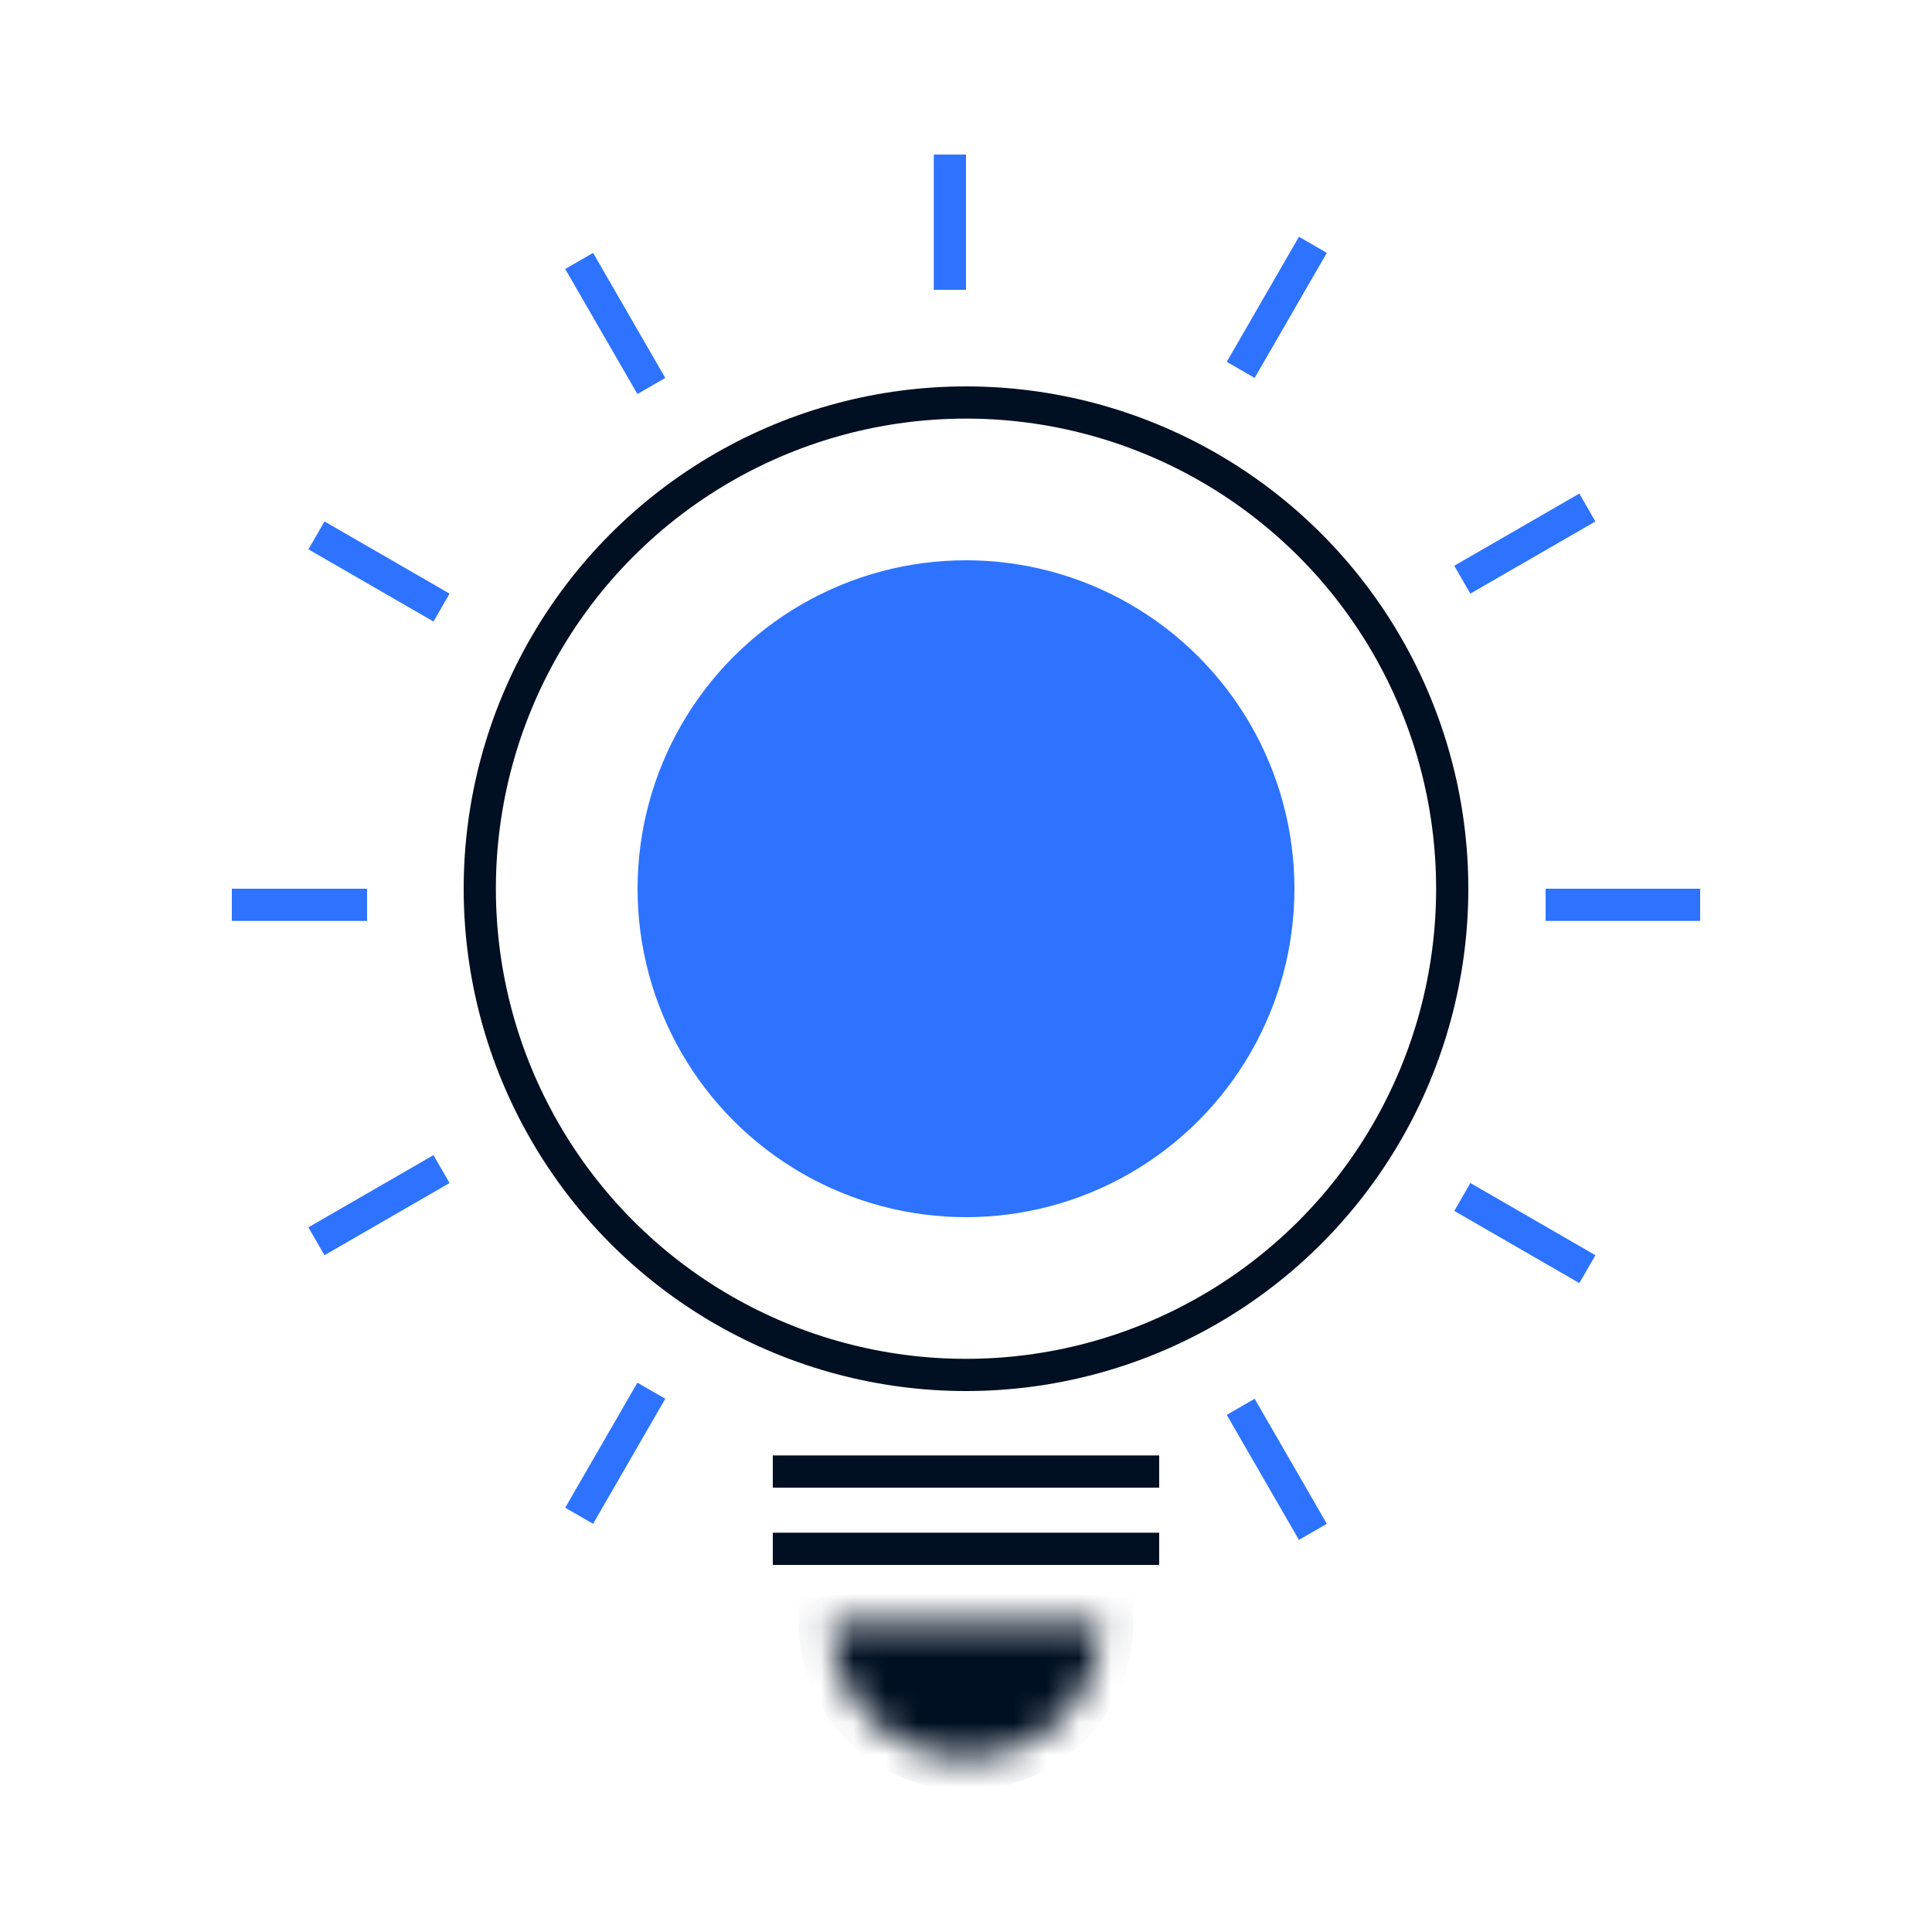 <svg width="60" height="60" viewBox="0 0 60 60" fill="none" xmlns="http://www.w3.org/2000/svg">
<line x1="24" y1="45.7" x2="36" y2="45.7" stroke="#000F21"/>
<line x1="24" y1="48.1" x2="36" y2="48.1" stroke="#000F21"/>
<mask id="path-3-inside-1_4224_46810" fill="white">
<path d="M34.2 50.4C34.2 51.514 33.758 52.582 32.97 53.37C32.182 54.158 31.114 54.6 30 54.6C28.886 54.6 27.818 54.158 27.03 53.37C26.243 52.582 25.8 51.514 25.8 50.4L30 50.4L34.2 50.4Z"/>
</mask>
<path d="M34.2 50.4C34.2 51.514 33.758 52.582 32.97 53.37C32.182 54.158 31.114 54.6 30 54.6C28.886 54.6 27.818 54.158 27.03 53.37C26.243 52.582 25.8 51.514 25.8 50.4L30 50.4L34.2 50.4Z" fill="#000F21" stroke="#000F21" stroke-width="2" mask="url(#path-3-inside-1_4224_46810)"/>
<line x1="11.4" y1="28.1" x2="7.2" y2="28.1" stroke="#2D73FF"/>
<line x1="13.712" y1="18.869" x2="9.828" y2="16.627" stroke="#2D73FF"/>
<line x1="20.228" y1="11.987" x2="17.986" y2="8.103" stroke="#2D73FF"/>
<line x1="52.8" y1="28.1" x2="48" y2="28.1" stroke="#2D73FF"/>
<line x1="49.298" y1="39.415" x2="45.414" y2="37.173" stroke="#2D73FF"/>
<line x1="40.773" y1="47.573" x2="38.531" y2="43.69" stroke="#2D73FF"/>
<line x1="29.5" y1="9" x2="29.5" y2="4.8" stroke="#2D73FF"/>
<line x1="38.531" y1="11.487" x2="40.773" y2="7.603" stroke="#2D73FF"/>
<line x1="17.986" y1="47.073" x2="20.228" y2="43.19" stroke="#2D73FF"/>
<line x1="45.413" y1="18.003" x2="49.297" y2="15.761" stroke="#2D73FF"/>
<line x1="9.827" y1="38.549" x2="13.711" y2="36.307" stroke="#2D73FF"/>
<circle cx="30" cy="27.6" r="15.1" stroke="#000F21"/>
<circle cx="30" cy="27.6" r="10.2" fill="#2D73FF"/>
</svg>

